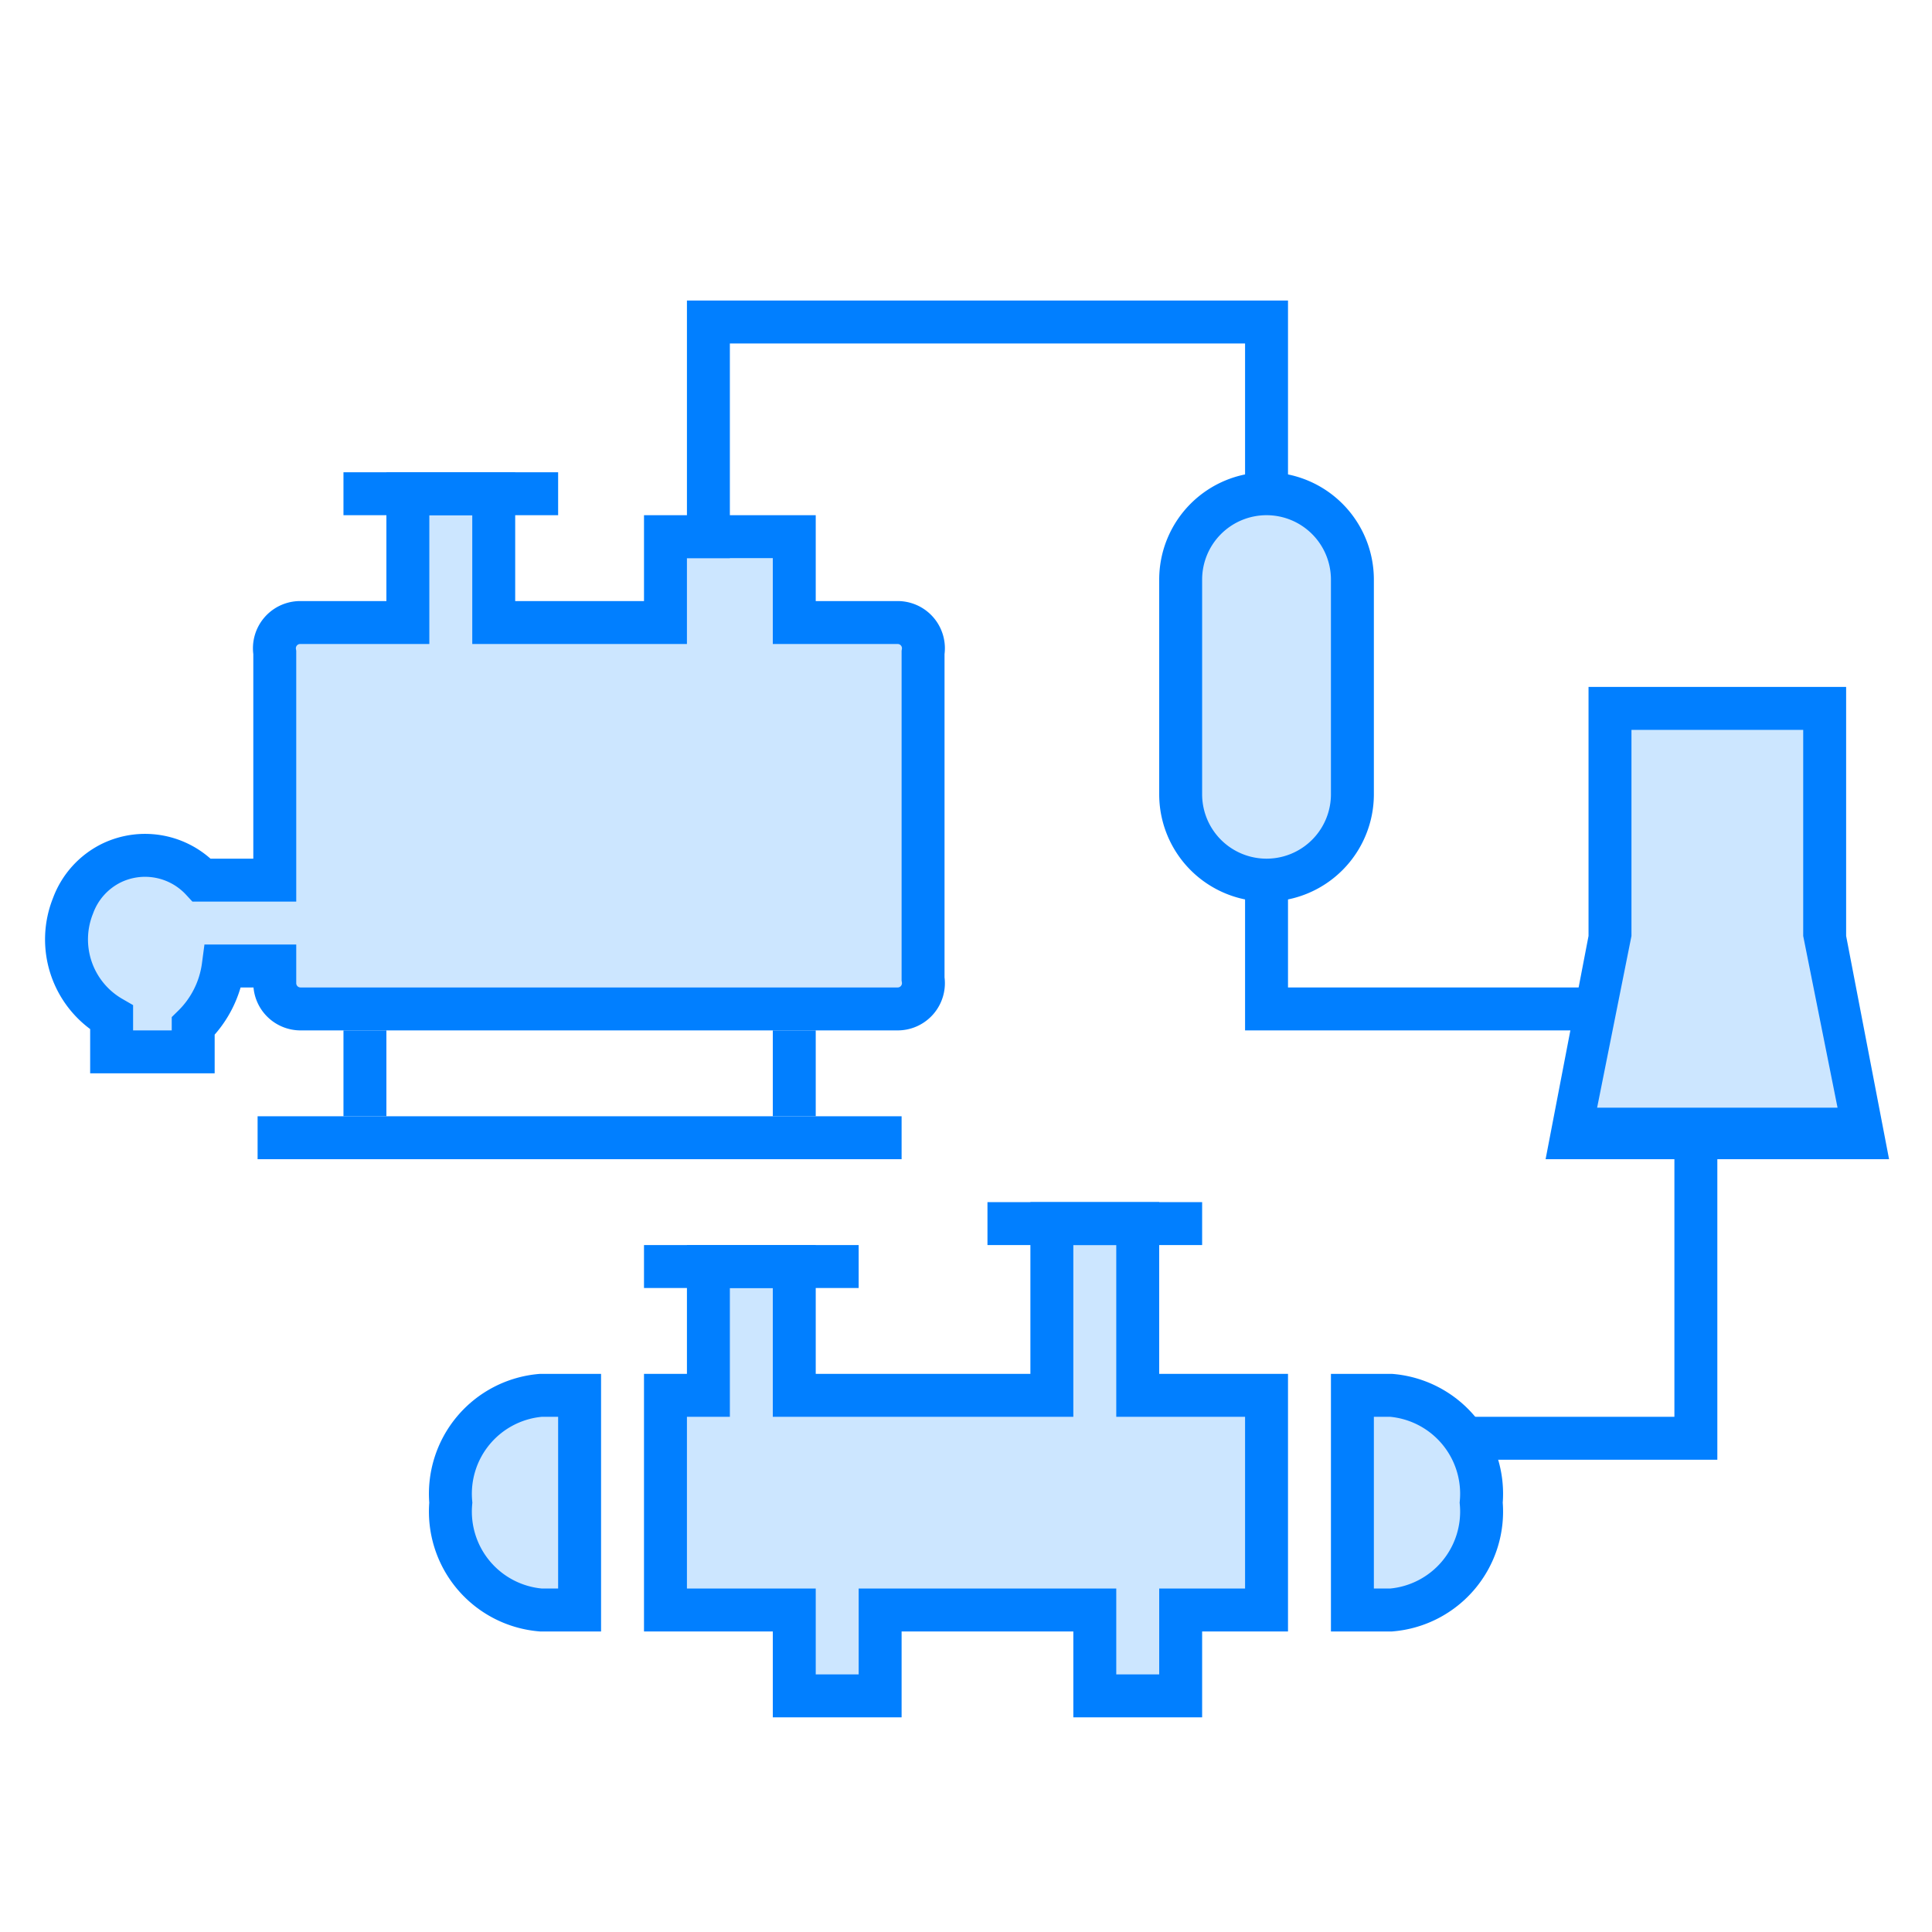 <svg xmlns="http://www.w3.org/2000/svg" viewBox="0 0 45 45"><defs><style>.cls-1,.cls-4{fill:#cce6ff;}.cls-1,.cls-2,.cls-3{stroke:#017fff;stroke-miterlimit:10;}.cls-2{fill:#ebebeb;}.cls-3{fill:none;}.cls-5{fill:#017fff;}</style></defs><title>画板 2 副本</title><g id="图层_2" data-name="图层 2"><path class="cls-1" d="M20.9,14.5H18.5v-2h-3v2h-4v-3h-2v3H7a.6.6,0,0,0-.6.7v5.3H4.7a1.8,1.8,0,0,0-2.1-.4,1.8,1.8,0,0,0-.9,1,2.1,2.1,0,0,0,.9,2.6v.8H4.5v-.6a2.4,2.4,0,0,0,.7-1.4H6.4v.4a.6.6,0,0,0,.6.6H20.9a.6.6,0,0,0,.6-.7V15.2A.6.6,0,0,0,20.9,14.5Z"/><line class="cls-2" x1="8" y1="11.5" x2="13" y2="11.5"/><line class="cls-2" x1="8.5" y1="24" x2="8.5" y2="26"/><line class="cls-2" x1="6" y1="26.5" x2="21" y2="26.5"/><line class="cls-2" x1="18.5" y1="24" x2="18.5" y2="26"/><polyline class="cls-3" points="16.5 13 16.5 7.5 29.5 7.5 29.5 23.5 39.5 23.5 39.5 33.5 33 33.5"/><path class="cls-4" d="M29.5,20.5a2,2,0,0,1-2-2v-5a2,2,0,0,1,4,0v5A2,2,0,0,1,29.5,20.5Z"/><path class="cls-5" d="M29.5,12A1.5,1.5,0,0,1,31,13.5v5a1.5,1.5,0,0,1-3,0v-5A1.5,1.5,0,0,1,29.5,12m0-1A2.5,2.5,0,0,0,27,13.5v5a2.5,2.5,0,0,0,5,0v-5A2.5,2.5,0,0,0,29.5,11Z"/><polygon class="cls-4" points="36.6 26.5 37.5 21.9 37.5 16.5 42.5 16.5 42.5 21.8 43.4 26.5 36.6 26.5"/><path class="cls-5" d="M42,17v4.8h0l.8,4H37.2l.8-4h0V17h4m1-1H37v5.8L36,27h8l-1-5.2V16Z"/><path class="cls-1" d="M12.6,32.5h.9v5h-.9A2.3,2.3,0,0,1,10.5,35,2.3,2.3,0,0,1,12.6,32.5Z"/><polygon class="cls-1" points="26.5 32.5 26.5 28.5 24.5 28.5 24.5 32.5 18.5 32.5 18.5 29.5 16.5 29.5 16.5 32.5 15.5 32.5 15.5 37.5 18.5 37.5 18.5 39.5 20.5 39.5 20.5 37.5 25.5 37.5 25.5 39.5 27.5 39.5 27.5 37.5 29.5 37.5 29.5 32.5 26.5 32.5"/><line class="cls-3" x1="23" y1="28.5" x2="28" y2="28.5"/><path class="cls-1" d="M32.4,32.5h-.9v5h.9A2.3,2.3,0,0,0,34.5,35,2.3,2.3,0,0,0,32.4,32.5Z"/><line class="cls-3" x1="15" y1="29.5" x2="20" y2="29.5"/></g></svg>